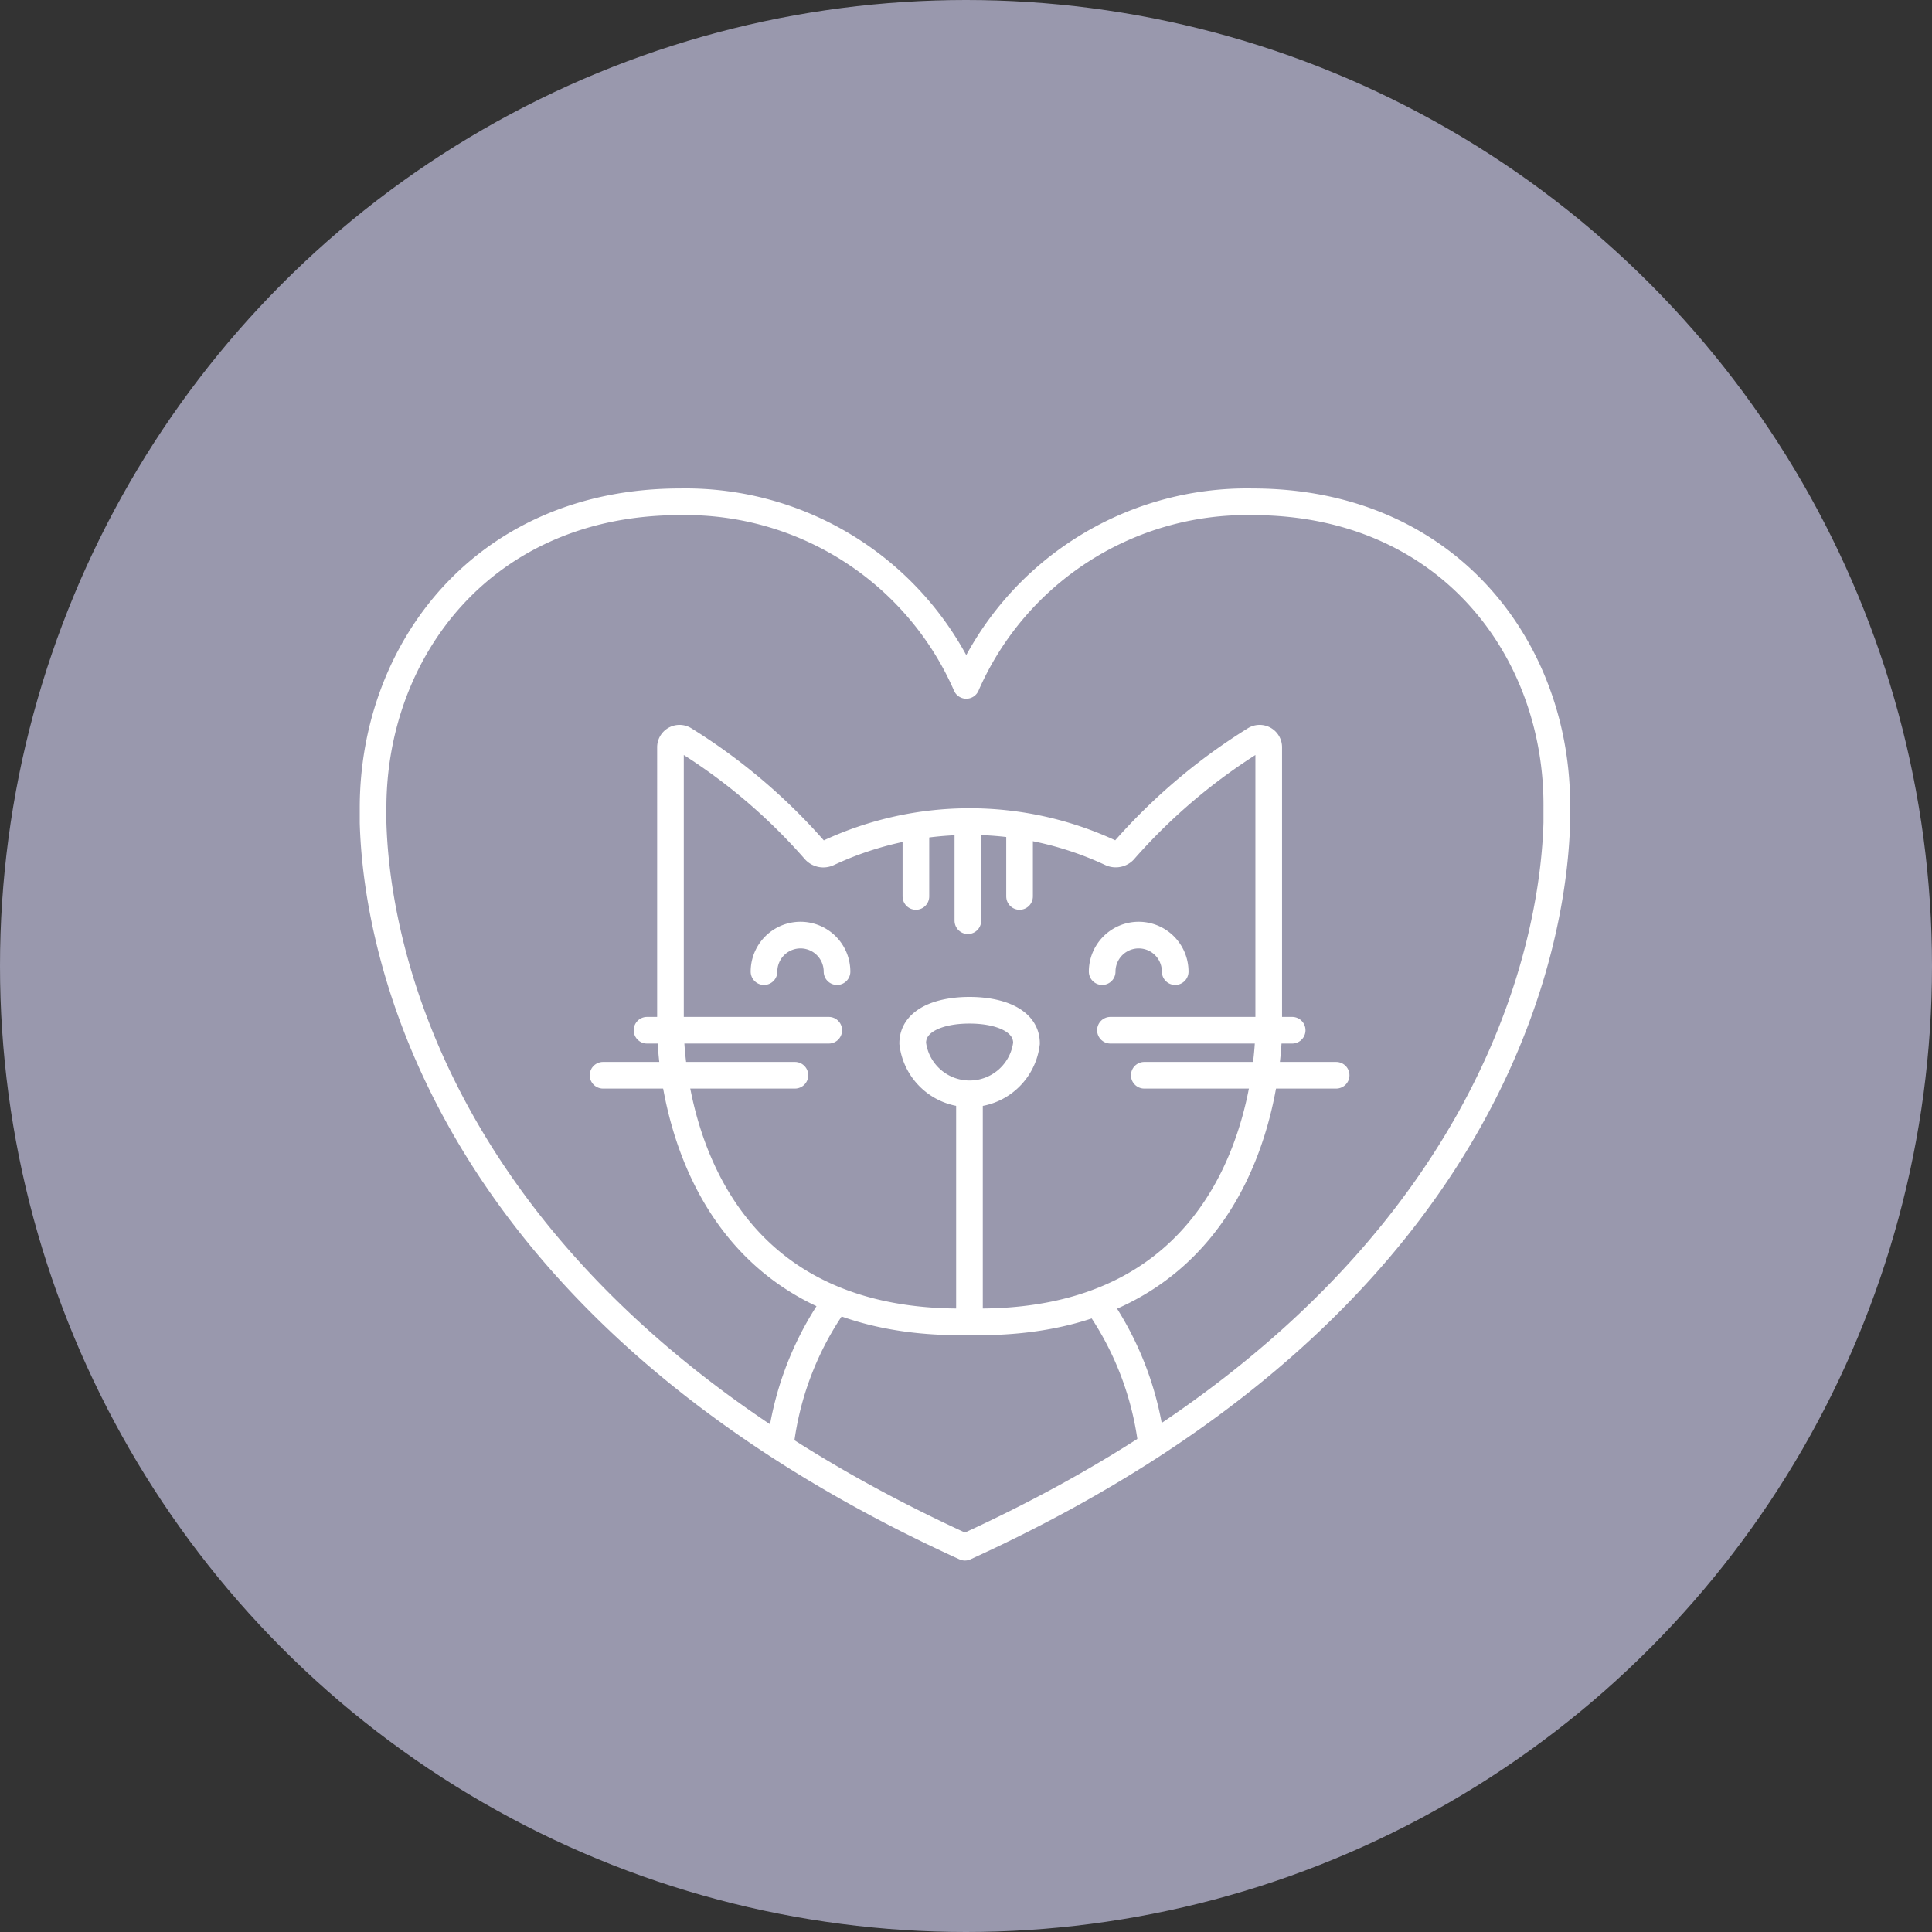 <?xml version="1.0" encoding="UTF-8"?> <svg xmlns="http://www.w3.org/2000/svg" viewBox="0 0 72.5 72.5"><rect x="0" y="0" width="72.5" height="72.5" fill="#333333" stroke="none"/> <defs> <style>.cls-1{fill:#9998ad;}.cls-2,.cls-3,.cls-4{fill:none;stroke:#fff;}.cls-2,.cls-4{stroke-linecap:round;}.cls-2{stroke-linejoin:round;}.cls-3,.cls-4{stroke-miterlimit:10;}</style> </defs> <title>Ресурс 75</title> <g id="Слой_2" data-name="Слой 2"> <g id="Слой_1-2" data-name="Слой 1"> <circle class="cls-1" cx="36.25" cy="36.25" r="36.25"></circle> <path class="cls-2" d="M47,18.83a11.49,11.49,0,0,0-10.74,6.89,11.49,11.49,0,0,0-10.74-6.89C18.15,18.83,14,24.4,14,30.31c0,.19,0,.38,0,.57.09,3,1.2,17.6,22.21,27.18,21-9.58,22.12-24.21,22.21-27.18,0-.19,0-.38,0-.57C58.47,24.4,54.35,18.83,47,18.83Z"></path> <path class="cls-3" d="M31.19,49.09a11.73,11.73,0,0,0-1.91,5.18"></path> <path class="cls-3" d="M41.31,49.09a11.73,11.73,0,0,1,1.91,5.18"></path> <path class="cls-4" d="M34.25,39.15c0-.86,1-1.24,2.13-1.24s2.14.38,2.14,1.24a2.15,2.15,0,0,1-4.27,0Z"></path> <line class="cls-4" x1="36.38" y1="41.08" x2="36.38" y2="49.6"></line> <path class="cls-4" d="M28.67,36.46a1.37,1.37,0,0,1,2.74,0"></path> <path class="cls-4" d="M41.36,36.46a1.37,1.37,0,0,1,2.74,0"></path> <path class="cls-4" d="M30.56,31.89a.43.43,0,0,0,.52.12,12.52,12.52,0,0,1,10.61,0,.43.43,0,0,0,.52-.13,21.9,21.9,0,0,1,4.87-4.12.34.34,0,0,1,.53.29V38.46s.3,11.38-11.23,11.14c-11.52.24-11.22-11.14-11.22-11.14V28.05a.34.34,0,0,1,.53-.29A21.72,21.72,0,0,1,30.56,31.89Z"></path> <line class="cls-4" x1="24.28" y1="38.66" x2="31.1" y2="38.66"></line> <line class="cls-4" x1="22.63" y1="40.35" x2="29.83" y2="40.35"></line> <line class="cls-4" x1="48.49" y1="38.66" x2="41.67" y2="38.66"></line> <line class="cls-4" x1="50.14" y1="40.35" x2="42.94" y2="40.35"></line> <line class="cls-4" x1="36.32" y1="30.83" x2="36.32" y2="34.55"></line> <line class="cls-4" x1="34.37" y1="31.08" x2="34.37" y2="33.64"></line> <line class="cls-4" x1="38.26" y1="31.02" x2="38.26" y2="33.64"></line> </g> </g> </svg> 